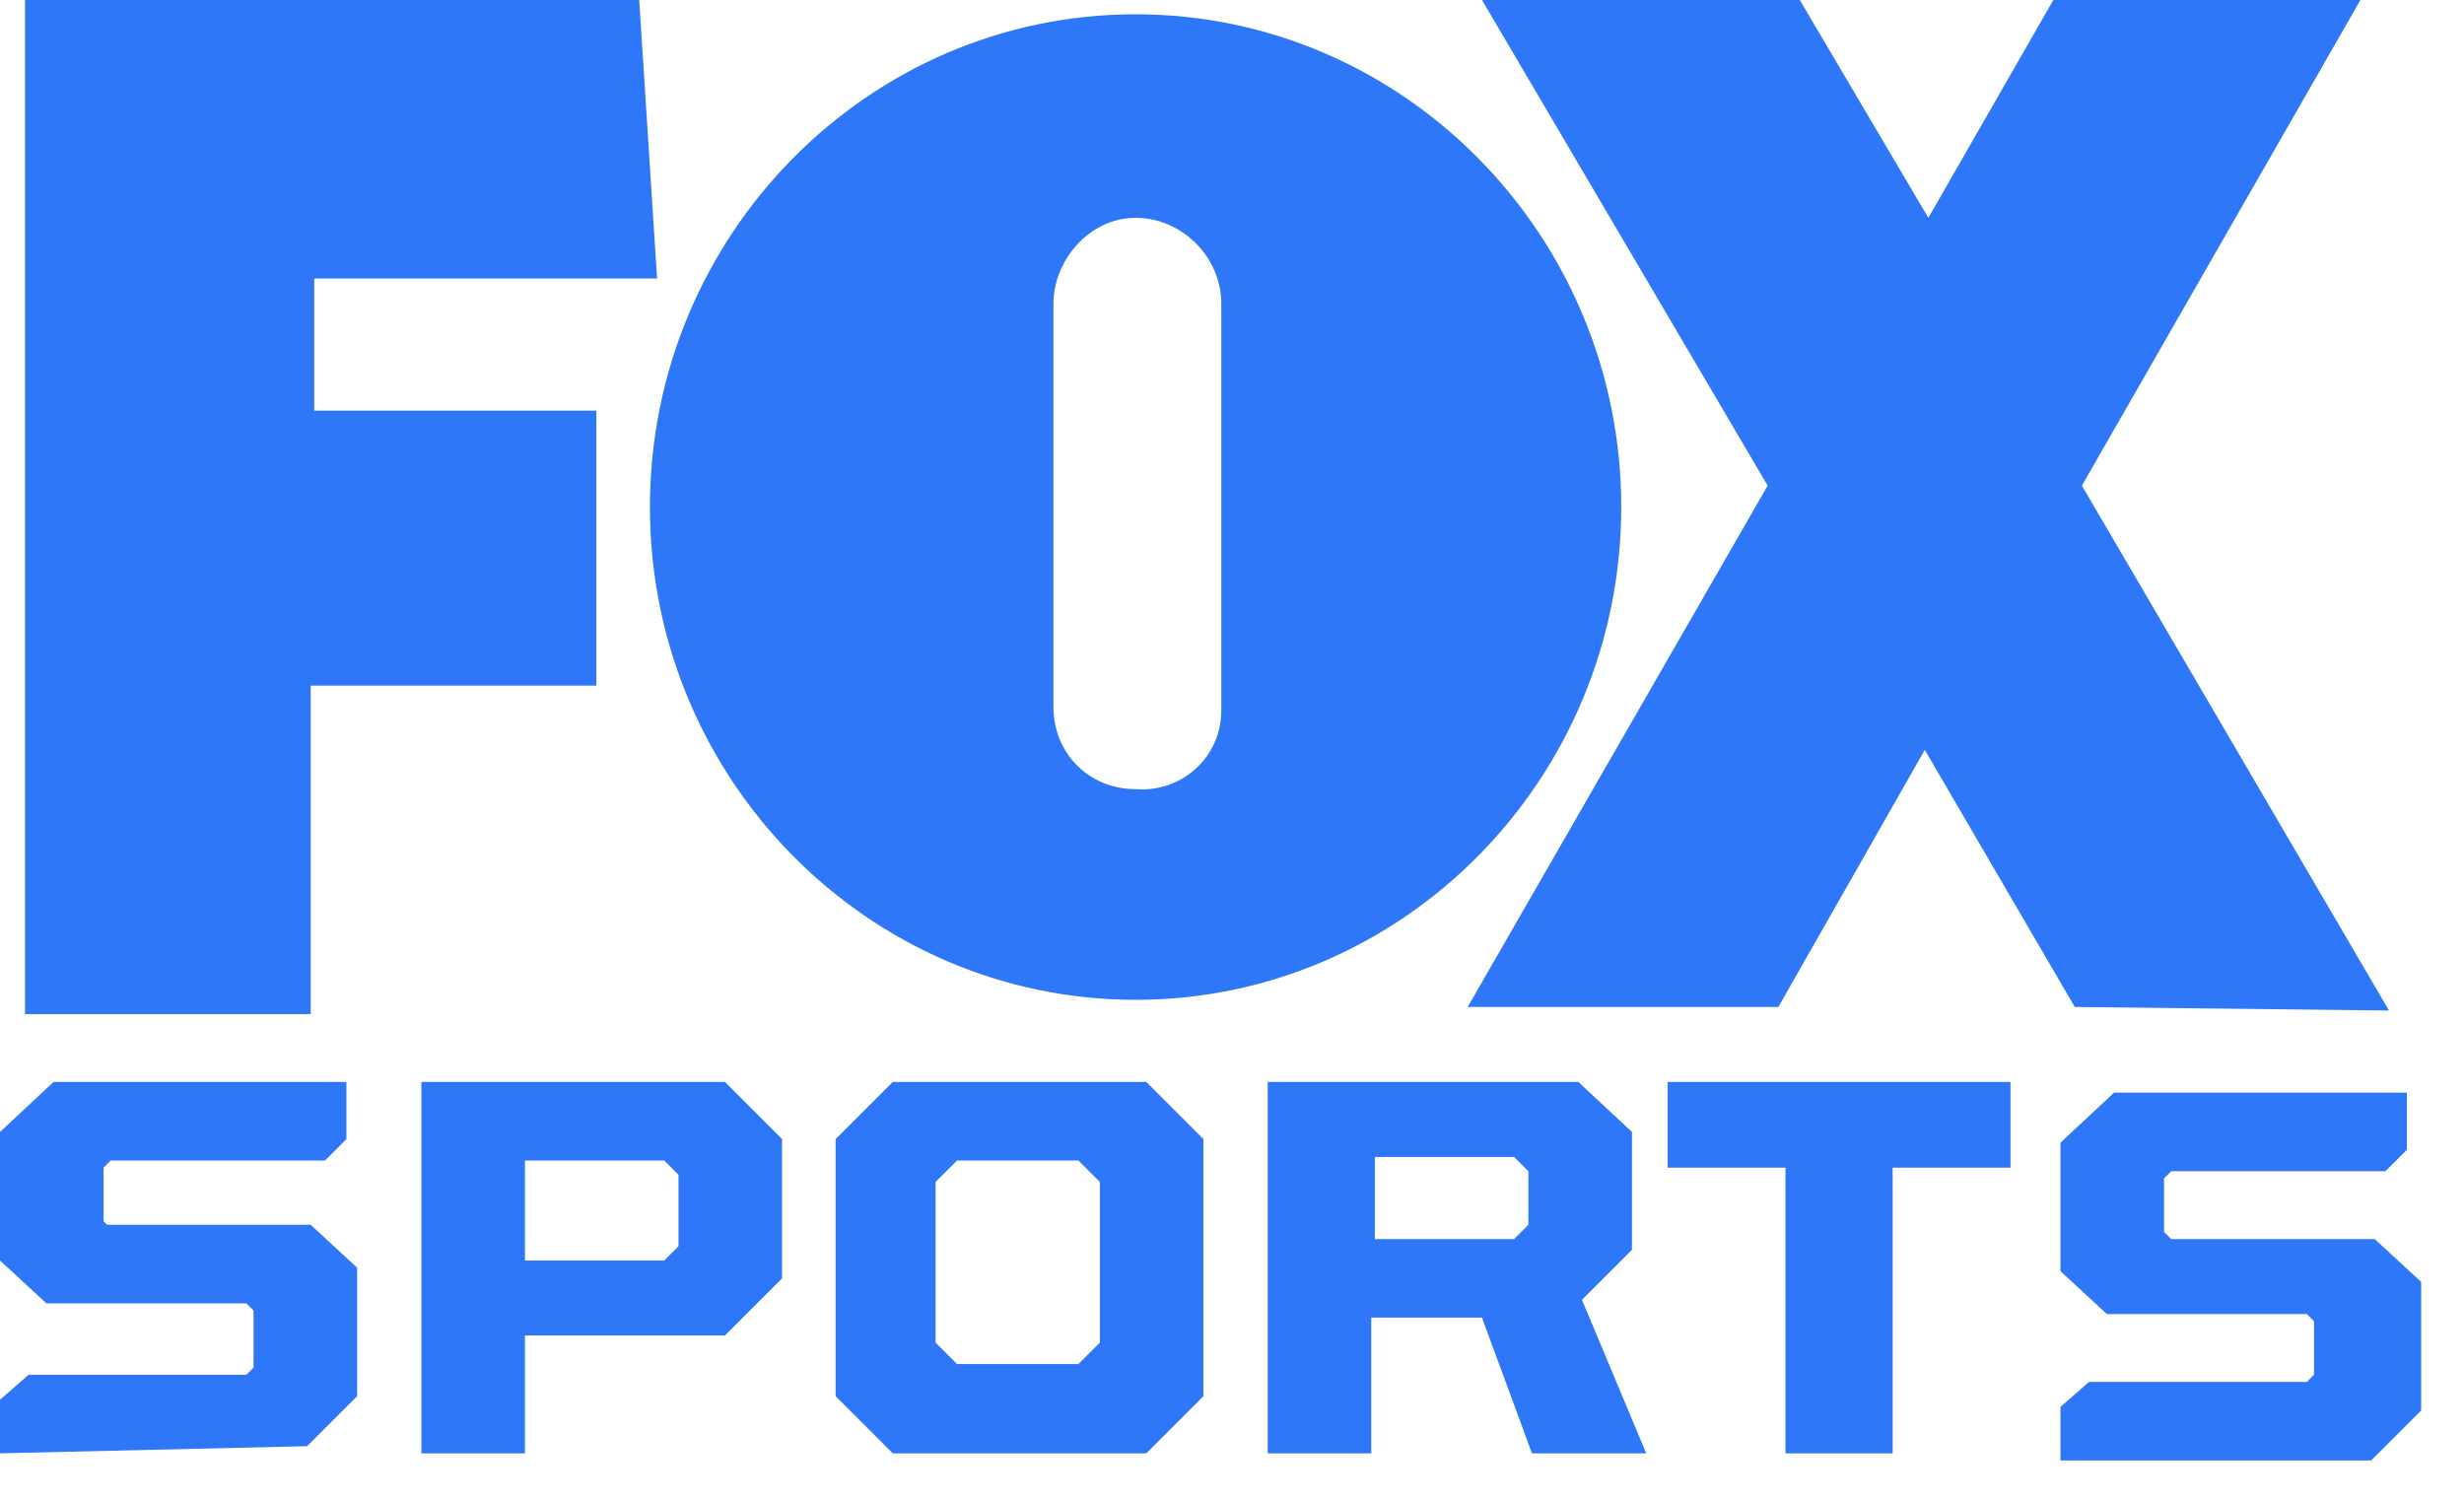 <?xml version="1.0" encoding="utf-8"?>
<!-- Generator: Adobe Illustrator 26.2.1, SVG Export Plug-In . SVG Version: 6.00 Build 0)  -->
<svg version="1.1" id="Layer_1" xmlns="http://www.w3.org/2000/svg" xmlns:xlink="http://www.w3.org/1999/xlink" x="0px" y="0px"
	 viewBox="0 0 69 42" style="enable-background:new 0 0 69 42;" xml:space="preserve">
<style type="text/css">
	.st0{fill-rule:evenodd;clip-rule:evenodd;fill:#2D77F8;}
</style>
<g>
	<path class="st0" d="M0.7,28.3V0h17.2l0.5,7.8H8.8v3.7h7.9v7.7h-8v9.2h-8 M66.9,28.3l-8.6-14.7L66.1,0h-8.6L54,6.1L50.4,0h-8.9
		l8,13.6l-8.4,14.6h8.7l4.1-7.2l4.2,7.2L66.9,28.3"/>
	<path class="st0" d="M34.2,19.9V8.5c0-1.3-1.1-2.4-2.4-2.4c-1.3,0-2.3,1.2-2.3,2.4v11.3c0,1.3,1,2.3,2.3,2.3
		C33.1,22.2,34.2,21.2,34.2,19.9L34.2,19.9z M18.2,14.2c0-7.6,6.1-13.8,13.6-13.8s13.6,6.2,13.6,13.8S39.3,28,31.8,28
		S18.2,21.8,18.2,14.2z M0,40.7v-1.5l0.8-0.7h6.1l0.2-0.2v-1.6l-0.2-0.2H1.3L0,35.3v-3.6l1.5-1.4h8.2v1.6l-0.6,0.6h-6l-0.2,0.2v1.5
		L3,34.3h5.7l1.3,1.2v3.6l-1.4,1.4L0,40.7 M18.6,35.3l0.4-0.4v-2l-0.4-0.4h-3.9v2.8C14.7,35.3,18.6,35.3,18.6,35.3z M11.8,30.3h8.5
		l1.6,1.6v3.9l-1.6,1.6h-5.6v3.3h-2.9C11.8,40.7,11.8,30.3,11.8,30.3z M30.2,38.2l0.6-0.6v-4.5l-0.6-0.6h-3.4l-0.6,0.6v4.5l0.6,0.6
		H30.2z M23.4,39.1v-7.2l1.6-1.6h7.1l1.6,1.6v7.2l-1.6,1.6H25L23.4,39.1z M42.4,34.7l0.4-0.4v-1.5l-0.4-0.4h-3.9v2.3
		C38.5,34.7,42.4,34.7,42.4,34.7z M35.6,30.3h8.6l1.5,1.4V35l-1.4,1.4l1.8,4.3h-3.2l-1.4-3.8h-3.1v3.8h-2.9V30.3H35.6z M50,32.7
		h-3.3v-2.4h9.6v2.4H53v8h-3V32.7 M57.7,40.9v-1.5l0.8-0.7h6.1l0.2-0.2V37l-0.2-0.2H59l-1.3-1.2V32l1.5-1.4h8.2v1.6l-0.6,0.6h-6
		L60.6,33v1.5l0.2,0.2h5.7l1.3,1.2v3.6l-1.4,1.4H57.7"/>
</g>
</svg>
